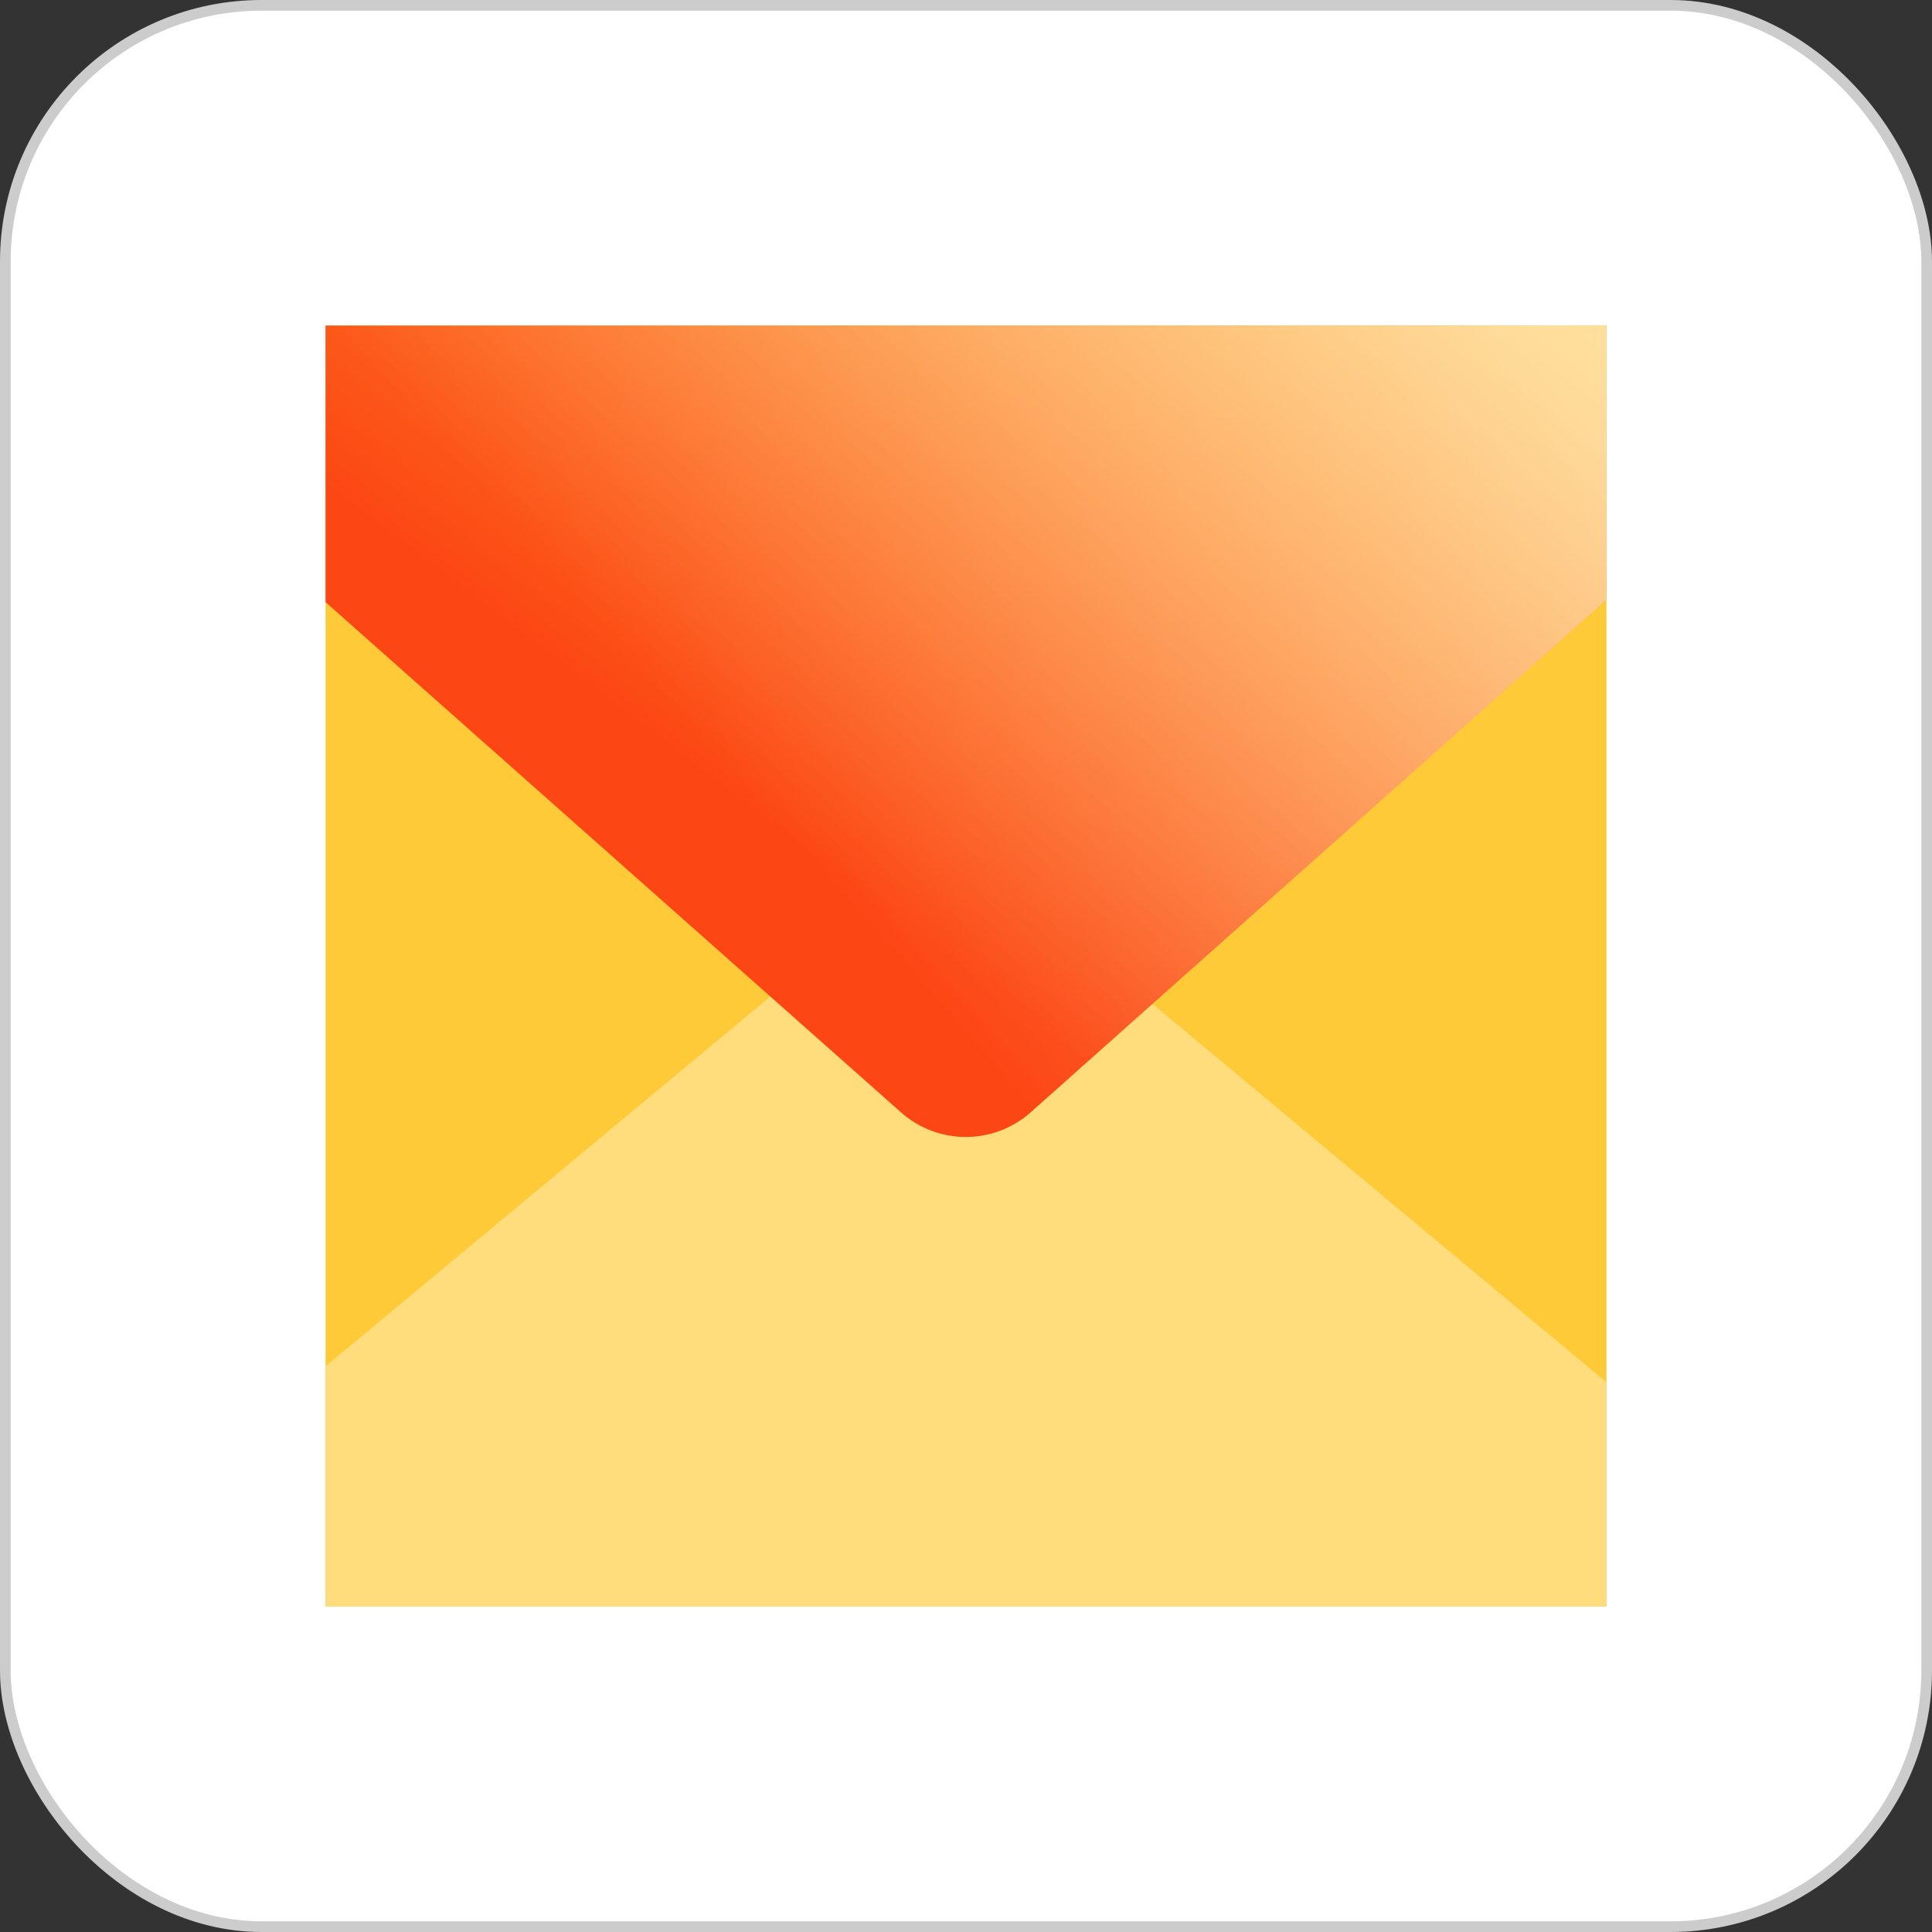 <svg xmlns="http://www.w3.org/2000/svg" xmlns:xlink="http://www.w3.org/1999/xlink" width="90.5" height="90.5" viewBox="0 0 90.5 90.5">
  <rect x="0" y="0" width="90.5" height="90.5" fill="#333333" stroke="none"/>
  <defs>
    <linearGradient id="linear-gradient" x1="1.117" y1="-0.157" x2="0.288" y2="0.547" gradientUnits="objectBoundingBox">
      <stop offset="0" stop-color="#ffda3e"/>
      <stop offset="1" stop-color="#fc4714"/>
    </linearGradient>
    <linearGradient id="linear-gradient-2" x1="0.975" y1="0.095" x2="0.282" y2="0.492" gradientUnits="objectBoundingBox">
      <stop offset="0" stop-color="#fff" stop-opacity="0.502"/>
      <stop offset="1" stop-color="#fff" stop-opacity="0"/>
    </linearGradient>
  </defs>
  <g id="icon-06-yandex" transform="translate(0.25 0.25)">
    <g id="ic_logo_mail_yandex" data-name="ic/logo/mail/yandex">
      <rect id="Rectangle" width="90" height="90" rx="12" fill="#fff" stroke="#ccc" stroke-width="0.5"/>
      <g id="資產-1" transform="translate(15 15)">
        <g id="Group">
          <path id="Path" d="M0,0H60V60H0Z" fill="#ffca38"/>
          <path id="Path-2" data-name="Path" d="M60,40.994v10.5H0V40.244L26.662,18.081a4.537,4.537,0,0,1,5.85,0Z" transform="translate(0 8.506)" fill="#ffdc7c"/>
          <path id="Path-3" data-name="Path" d="M60,12.844,33.019,36.863a4.575,4.575,0,0,1-6.056,0L0,12.956V0H60Z" fill="url(#linear-gradient)"/>
          <path id="Path-4" data-name="Path" d="M60,12.844,33.019,36.863a4.575,4.575,0,0,1-6.056,0L0,12.956V0H60Z" fill="url(#linear-gradient-2)"/>
        </g>
      </g>
    </g>
  </g>
</svg>

